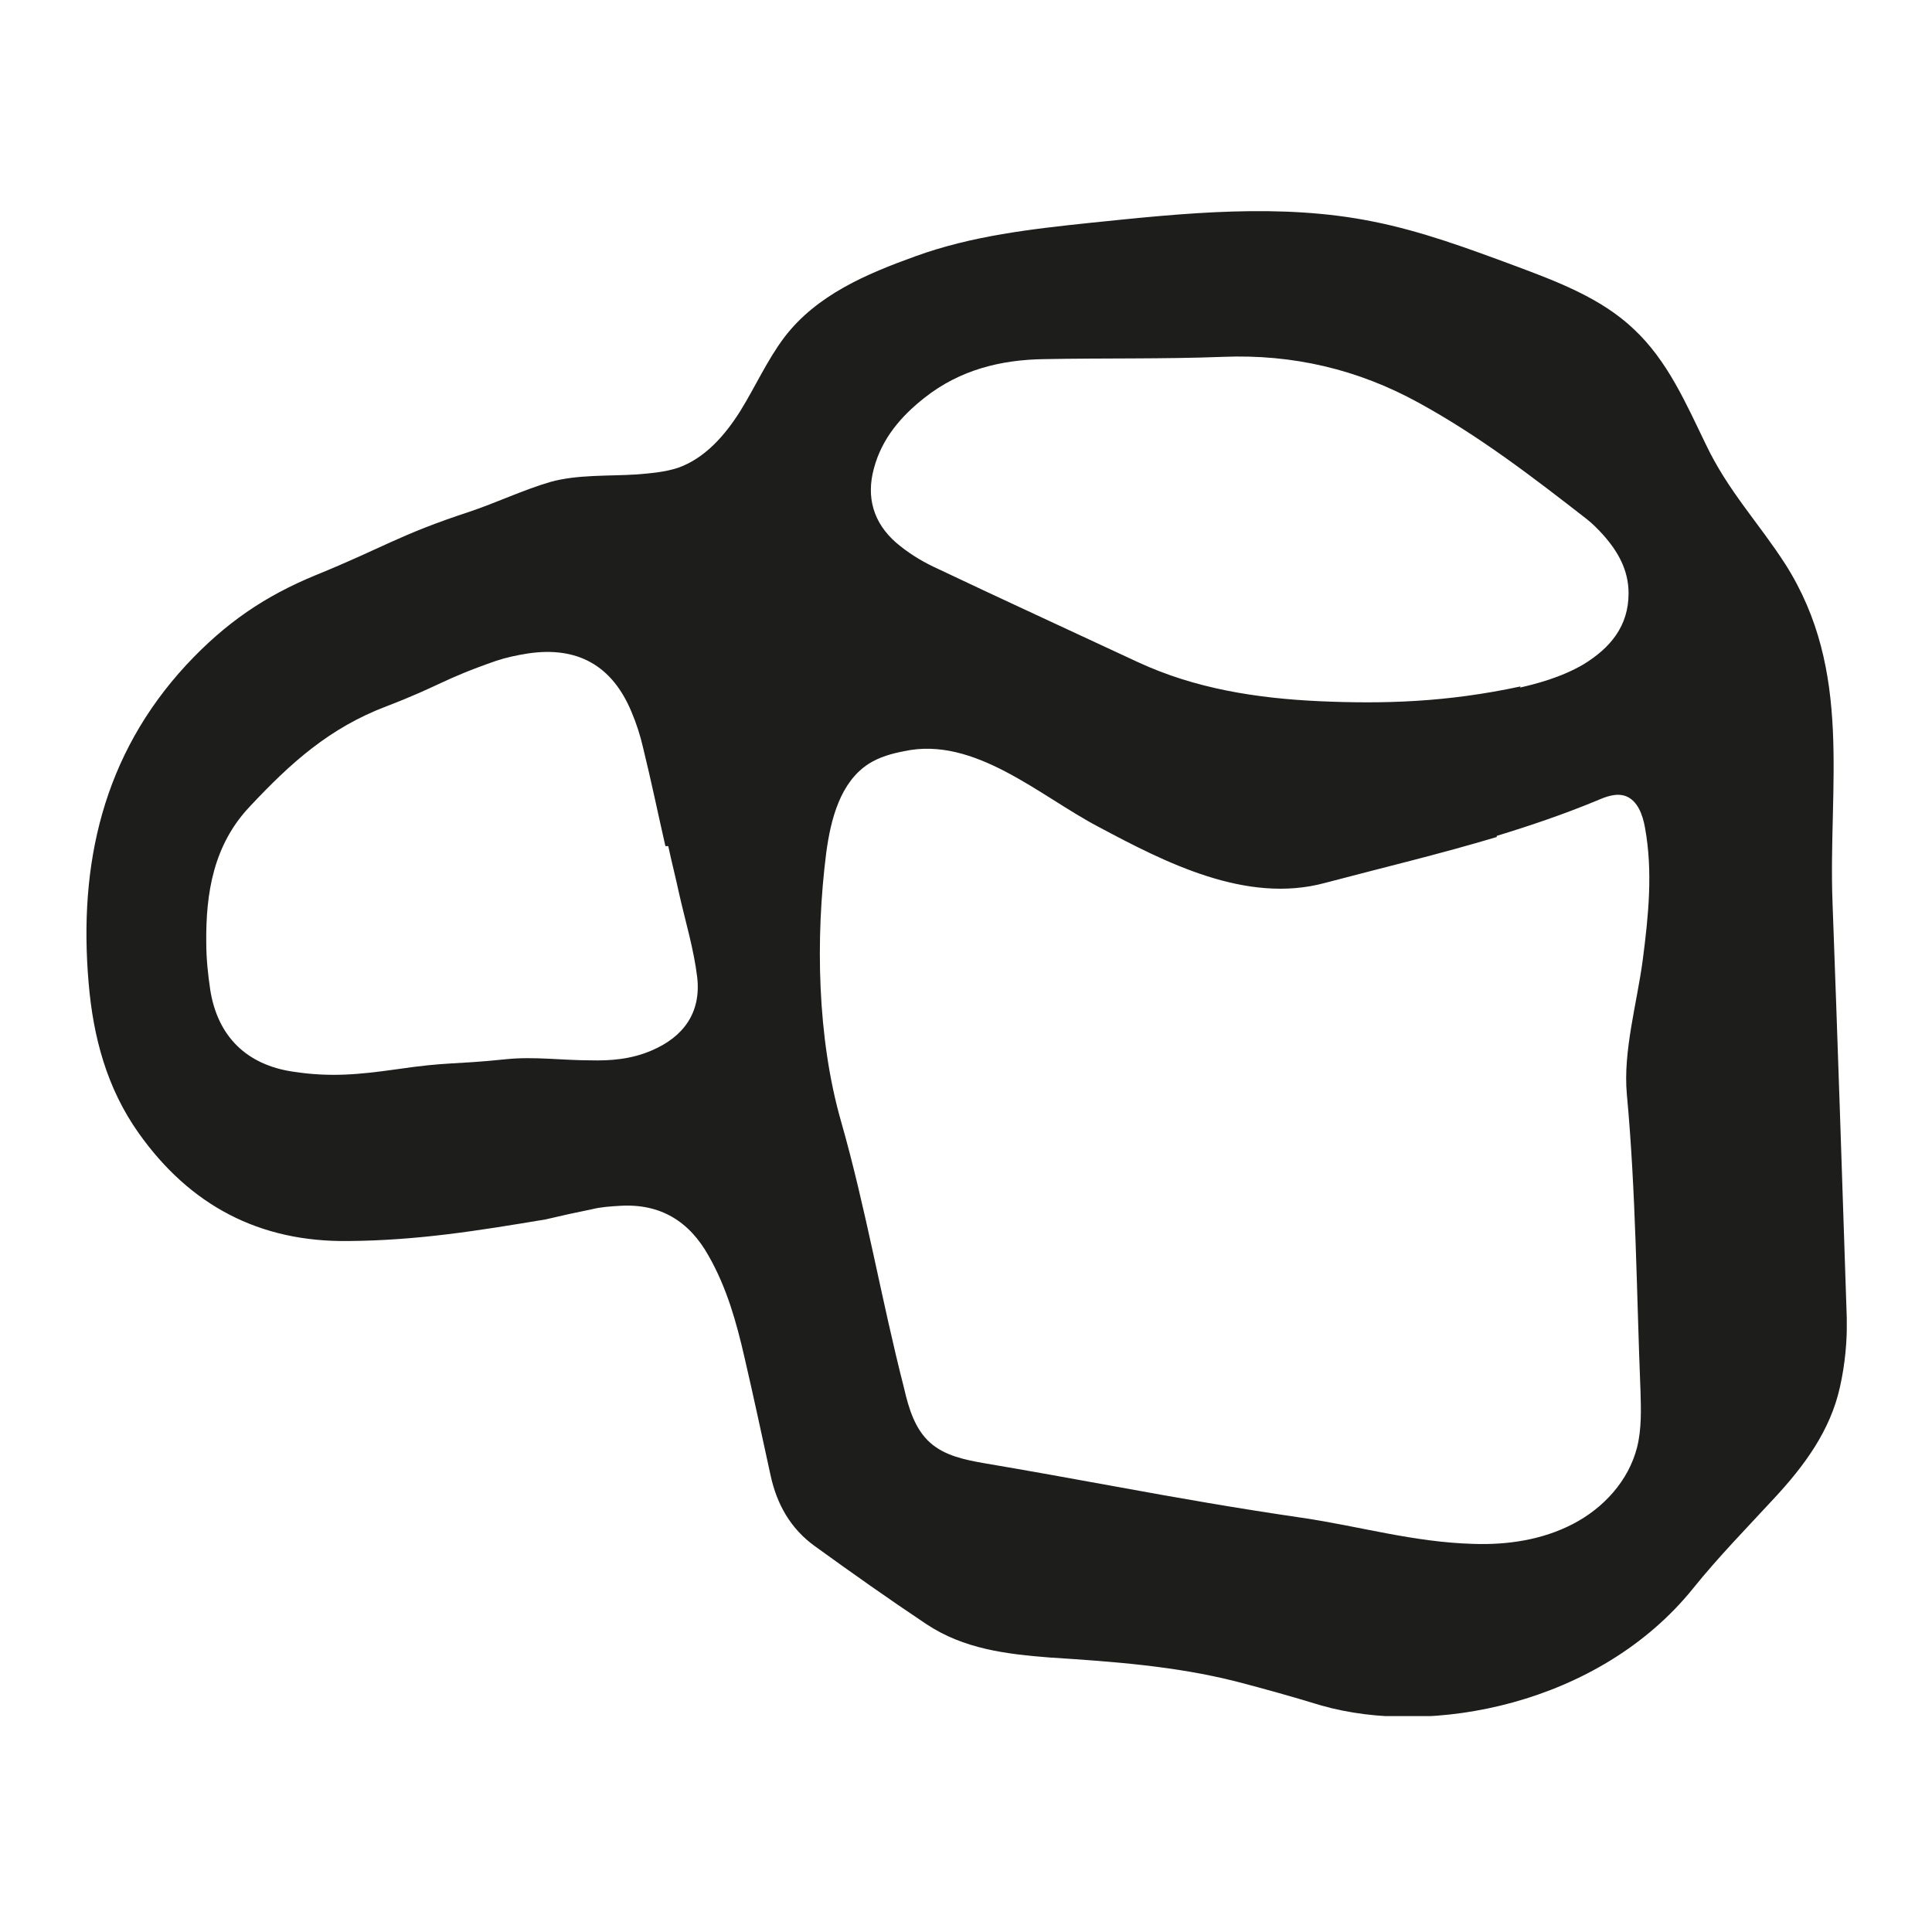 <?xml version="1.0" encoding="UTF-8"?>
<svg id="Layer_1" xmlns="http://www.w3.org/2000/svg" xmlns:xlink="http://www.w3.org/1999/xlink" version="1.1" viewBox="0 0 340 340">
  <!-- Generator: Adobe Illustrator 29.0.1, SVG Export Plug-In . SVG Version: 2.1.0 Build 192)  -->
  <defs>
    <style>
      .st0 {
        fill: none;
      }

      .st1 {
        fill: #1d1d1b;
      }

      .st2 {
        clip-path: url(#clippath);
      }
    </style>
    <clipPath id="clippath">
      <rect class="st0" x="15.2" y="37.1" width="309.8" height="264.9"/>
    </clipPath>
  </defs>
  <g class="st2">
    <path class="st1" d="M263.4,147.1c5.9-1.8,11.8-3.8,17.6-6.2,1.6-.7,3.4-1.4,5.1-.8,2.1.8,3,3.3,3.4,5.6,1.4,7.7.6,15.5-.4,23.2-1,7.6-3.5,16.1-2.8,23.7,1.6,17.2,1.7,34.8,2.4,52.2.1,3.3.2,6.7-.6,9.9-1.5,5.9-5.9,10.7-11.3,13.5-5.4,2.8-11.5,3.7-17.5,3.5-10.6-.3-20-3.1-30.2-4.6-11-1.6-21.9-3.5-32.8-5.5-7.7-1.4-15.4-2.8-23.1-4.1-3.4-.6-6.9-1.3-9.5-3.6-2.7-2.4-3.8-6.1-4.6-9.6-4-15.6-6.7-31.6-11.1-47-4.2-14.7-4.5-32.2-2.6-47.2.8-6,2.5-12.5,7.5-15.7,1.9-1.2,4.1-1.8,6.2-2.2,12.4-2.7,23.9,7.9,34.2,13.3,11.8,6.3,26,13.6,39.8,9.9,10.2-2.7,20.3-5.1,30.3-8.1M117.4,148.9c0,0,.1,0,.2,0,.6,2.8,1.3,5.5,1.9,8.3,1.1,4.9,2.6,9.8,3.2,14.8.7,6.2-2.4,10.5-8.1,12.9-3.5,1.5-7.1,1.8-10.8,1.7-4.9,0-9.8-.7-14.7-.2-9.6,1-9.9.4-19.5,1.8-6.4.9-11.5,1.4-18,.4-8.2-1.2-13.3-6.2-14.6-14.4-.4-2.7-.7-5.5-.7-8.3-.1-8.8,1.3-17.2,7.6-23.9,7.3-7.8,14.1-13.9,24.1-17.7,9.4-3.6,9.8-4.7,19.3-8,1.8-.6,3.7-1,5.6-1.3,8.7-1.3,14.8,2.1,18.2,10.2.9,2.1,1.6,4.3,2.1,6.5,1.4,5.7,2.6,11.5,3.9,17.2M267.6,120.8c-13,2.8-24.1,3.1-35.4,2.6-11-.5-21.9-2.2-32-6.9-12-5.6-24-11.1-36-16.8-2.3-1.1-4.5-2.5-6.5-4.2-4-3.5-5.3-8-3.9-13.1,1.4-5.2,4.7-9.1,8.9-12.4,6.2-4.9,13.4-6.7,21.1-6.8,10.5-.2,21,0,31.4-.4,12.3-.5,23.8,2.2,34.5,8.1,10.6,5.8,20.1,13.1,29.6,20.5,1,.8,1.9,1.7,2.8,2.7,2.6,2.9,4.5,6.2,4.5,10.3,0,5.8-3.2,9.6-7.9,12.5-4.1,2.4-8.6,3.5-11.2,4.1M96,214.6c5.8-1.3,2.4-.6,8.2-1.8,1.6-.4,3.3-.5,5-.6,7-.4,12.1,2.7,15.5,8.8,3.2,5.6,4.9,11.7,6.3,17.8,1.6,6.9,3.1,13.9,4.6,20.8,1.1,5.1,3.5,9.4,7.8,12.5,6.5,4.7,13,9.3,19.6,13.7,6.6,4.4,14.1,5.3,21.8,5.9,11,.7,22,1.5,32.7,4.2,5,1.3,10,2.7,14.9,4.2,19.4,5.6,49-.1,65.5-20.5,4.5-5.6,9.5-10.7,14.3-15.9,5.3-5.7,9.9-11.9,11.6-19.6.9-4,1.3-8.2,1.2-12.2-.8-24.3-1.6-48.6-2.5-72.9-.8-20.8,3.7-40.8-8.3-59.7-4.7-7.3-10.1-12.9-14-21.1-3.5-7.2-6.7-14.7-12.7-20.3-5.8-5.5-13.6-8.4-21.1-11.2-8.1-3-16.2-6-24.7-7.7-16.3-3.3-33.2-1.5-49.7.2-10.5,1.1-21,2.3-30.9,5.9-8.6,3.1-17.4,6.8-23.1,14.3-3,4-5.1,8.7-7.7,12.9-2.7,4.3-6.2,8.3-10.9,10-2.4.8-5,1-7.5,1.2-4.8.3-10.3,0-15,1.3-4.8,1.4-9.6,3.7-14.4,5.3-12.2,4-15.1,6.3-26.9,11.1-9,3.7-15.9,8.4-22.8,15.8-14.7,15.9-19,35.1-17.2,56,.8,9.5,3.2,18.5,8.8,26.4,9,12.7,21.2,19.2,36.9,19,12.2-.1,22.7-1.8,34.7-3.8"/>
  </g>
</svg>